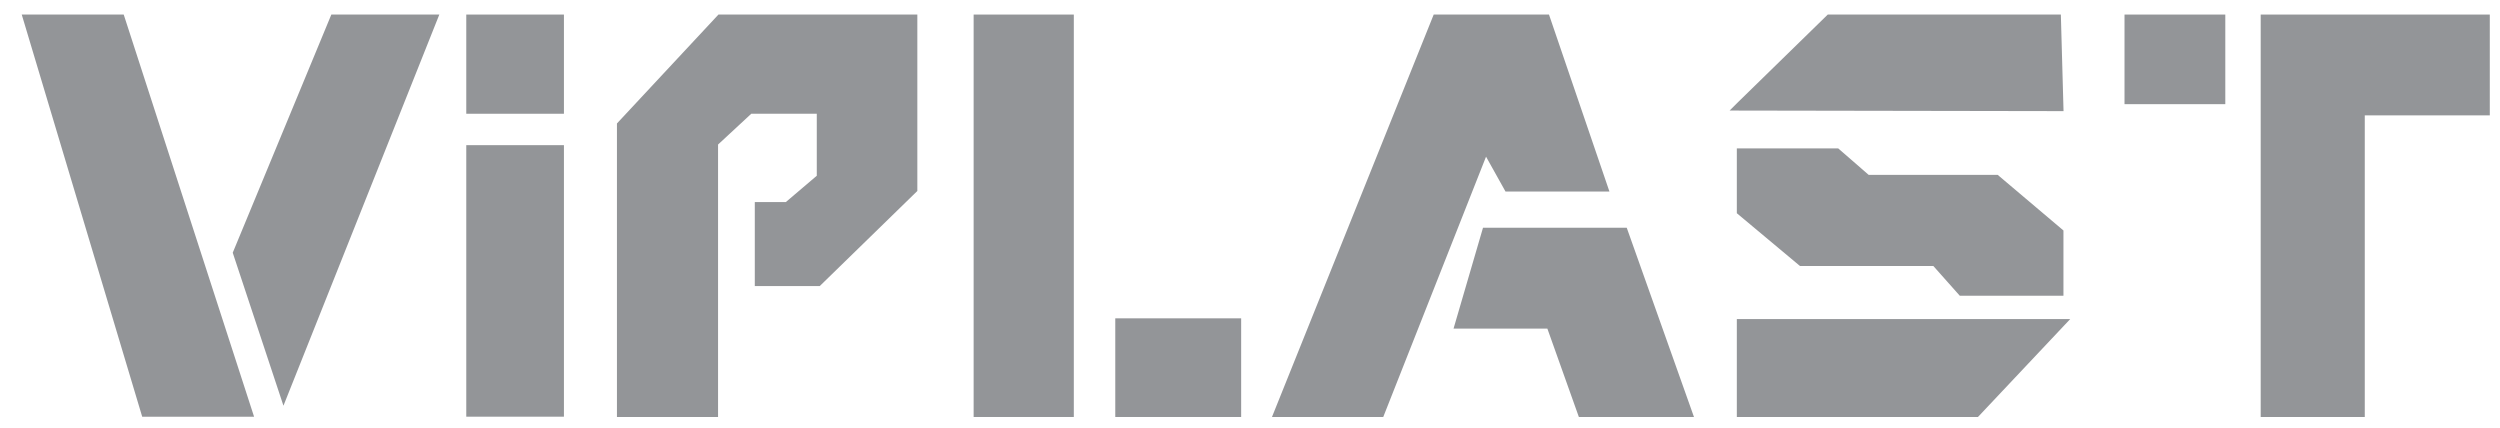 <?xml version="1.0" encoding="utf-8"?>
<!-- Generator: Adobe Illustrator 16.0.0, SVG Export Plug-In . SVG Version: 6.00 Build 0)  -->
<!DOCTYPE svg PUBLIC "-//W3C//DTD SVG 1.1//EN" "http://www.w3.org/Graphics/SVG/1.1/DTD/svg11.dtd">
<svg version="1.1" id="Layer_1" xmlns="http://www.w3.org/2000/svg" xmlns:xlink="http://www.w3.org/1999/xlink" x="0px" y="0px"
	 width="108px" height="18.5px" viewBox="0 0 108 18.5" enable-background="new 0 0 108 18.5" xml:space="preserve">
<g>
	<g>
		<g>
			<polygon fill="#939598" points="5.344,0.629 0.939,0.629 6.143,18.002 10.976,18.002 5.394,0.781 			"/>
			<polygon fill="#939598" points="10.054,10.918 12.245,17.527 18.979,0.629 14.314,0.629 			"/>
			<rect x="20.143" y="6.271" fill="#939598" width="4.219" height="11.73"/>
			<rect x="20.143" y="0.629" fill="#939598" width="4.219" height="4.285"/>
			<polygon fill="#939598" points="26.652,5.334 26.652,18.014 31.02,18.014 31.02,6.244 32.455,4.914 35.285,4.914 35.285,7.592 
				33.947,8.73 32.607,8.73 32.607,12.359 35.412,12.359 39.629,8.25 39.629,0.629 31.037,0.629 			"/>
			<rect x="42.061" y="0.629" fill="#939598" width="4.328" height="17.385"/>
			<rect x="48.18" y="13.752" fill="#939598" width="5.438" height="4.262"/>
			<polygon fill="#939598" points="65.037,8.273 69.527,8.273 66.916,0.629 61.936,0.629 54.949,18.014 59.756,18.014 64.197,6.768 
							"/>
			<polygon fill="#939598" points="64.066,9.838 62.793,14.195 66.846,14.195 68.207,18.014 73.18,18.014 70.275,9.838 			"/>
			<path fill="#939598" d="M89.029,0.629h-10.07l-0.064,0.063c0,0-3.693,3.604-3.797,3.707l-0.379,0.377l14.426,0.025L89.029,0.629z
				"/>
			<polygon fill="#939598" points="75.031,18.014 85.447,18.014 89.432,13.785 75.031,13.785 			"/>
			<polygon fill="#939598" points="79.41,6.41 75.031,6.41 75.031,9.211 77.76,11.492 83.521,11.492 84.662,12.775 89.141,12.775 
				89.141,9.957 86.299,7.553 80.725,7.553 			"/>
			<rect x="91.779" y="0.629" fill="#939598" width="4.354" height="3.871"/>
			<polygon fill="#939598" points="97.662,0.629 97.662,18.014 102.158,18.014 102.158,4.984 107.559,4.984 107.559,0.629 			"/>
		</g>
	</g>
</g>
</svg>
